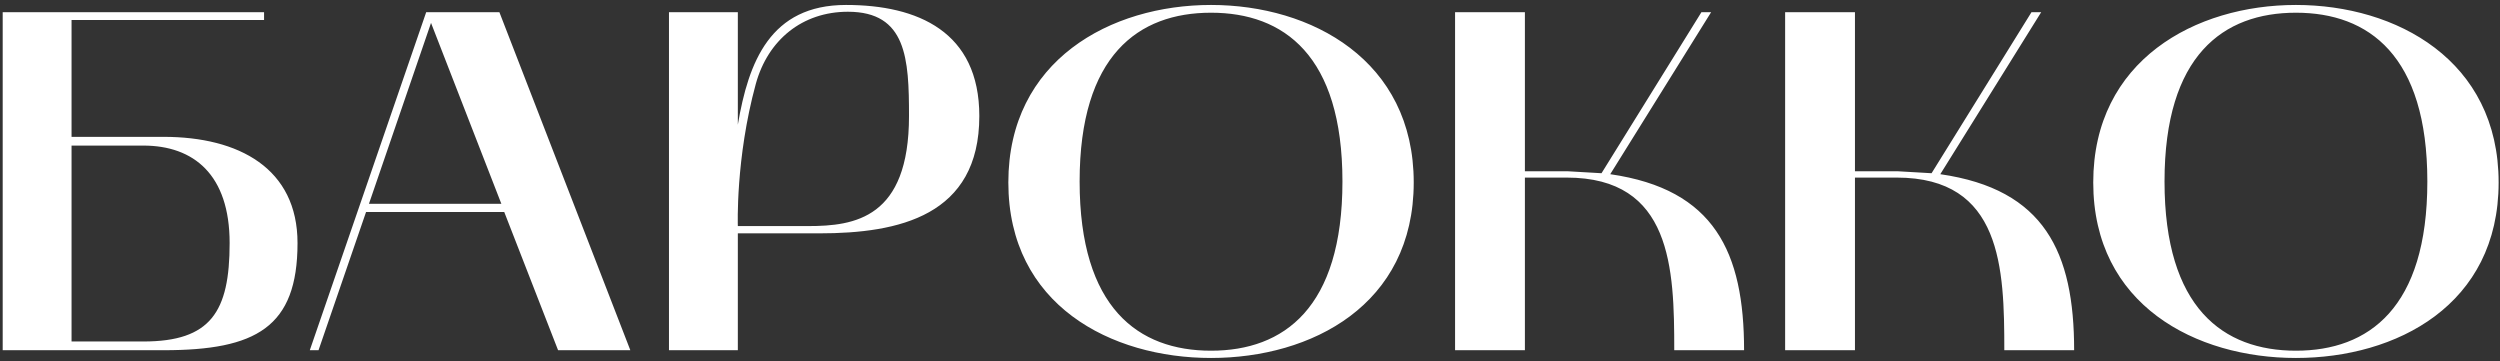 <?xml version="1.0" encoding="UTF-8"?> <svg xmlns="http://www.w3.org/2000/svg" width="464" height="67" viewBox="0 0 464 67" fill="none"><rect x="0" y="0" width="464" height="67" fill="#333333" stroke="none"/> <path d="M0.5 65H30.38C47.48 65 55.22 60.77 55.22 45.11C55.22 31.25 44.33 25.4 30.38 25.4H13.28V3.71H49.01V2.27H0.5V65ZM13.28 63.38V27.02H26.6C35.96 27.02 42.62 32.42 42.62 45.11C42.62 57.89 39.11 63.38 26.6 63.38H13.28ZM57.499 65H59.119L67.939 39.35H93.589L103.579 65H116.989L92.689 2.27H79.099L57.499 65ZM79.999 4.25L93.049 37.82H68.479L79.999 4.25ZM124.162 2.27V65H136.942V43.31H152.062C166.822 43.31 181.762 40.07 181.762 21.53C181.762 5.87 170.332 0.92 157.012 0.92C142.972 0.92 138.922 11.45 136.942 23.15V2.27H124.162ZM140.272 15.59C142.522 7.4 148.912 2.18 157.372 2.18C168.262 2.18 168.712 10.91 168.712 21.53C168.712 40.52 158.632 41.96 149.992 41.96H136.942C136.942 41.96 136.492 29.45 140.272 15.59ZM187.148 33.86C187.148 56.63 206.228 66.44 224.768 66.44C243.398 66.44 262.388 56.63 262.388 33.86C262.388 11.18 243.398 0.92 224.768 0.92C206.138 0.92 187.148 11.18 187.148 33.86ZM224.768 2.36C238.268 2.36 249.158 10.28 249.158 33.68C249.158 57.17 238.268 65.09 224.768 65.09C211.268 65.09 200.378 57.17 200.378 33.68C200.378 10.28 211.268 2.36 224.768 2.36ZM270.061 65H283.021V32.96H290.761C310.291 32.96 310.741 49.79 310.741 65H323.701C323.701 46.82 318.211 35.12 298.861 32.33L317.581 2.27H315.781L297.241 32.15L291.031 31.79H283.021V2.27H270.061V65ZM331.32 65H344.28V32.96H352.02C371.55 32.96 372 49.79 372 65H384.96C384.96 46.82 379.47 35.12 360.12 32.33L378.84 2.27H377.04L358.5 32.15L352.29 31.79H344.28V2.27H331.32V65ZM388.505 33.86C388.505 56.63 407.585 66.44 426.125 66.44C444.755 66.44 463.745 56.63 463.745 33.86C463.745 11.18 444.755 0.92 426.125 0.92C407.495 0.92 388.505 11.18 388.505 33.86ZM426.125 2.36C439.625 2.36 450.515 10.28 450.515 33.68C450.515 57.17 439.625 65.09 426.125 65.09C412.625 65.09 401.735 57.17 401.735 33.68C401.735 10.28 412.625 2.36 426.125 2.36Z" fill="white"></path> </svg> 